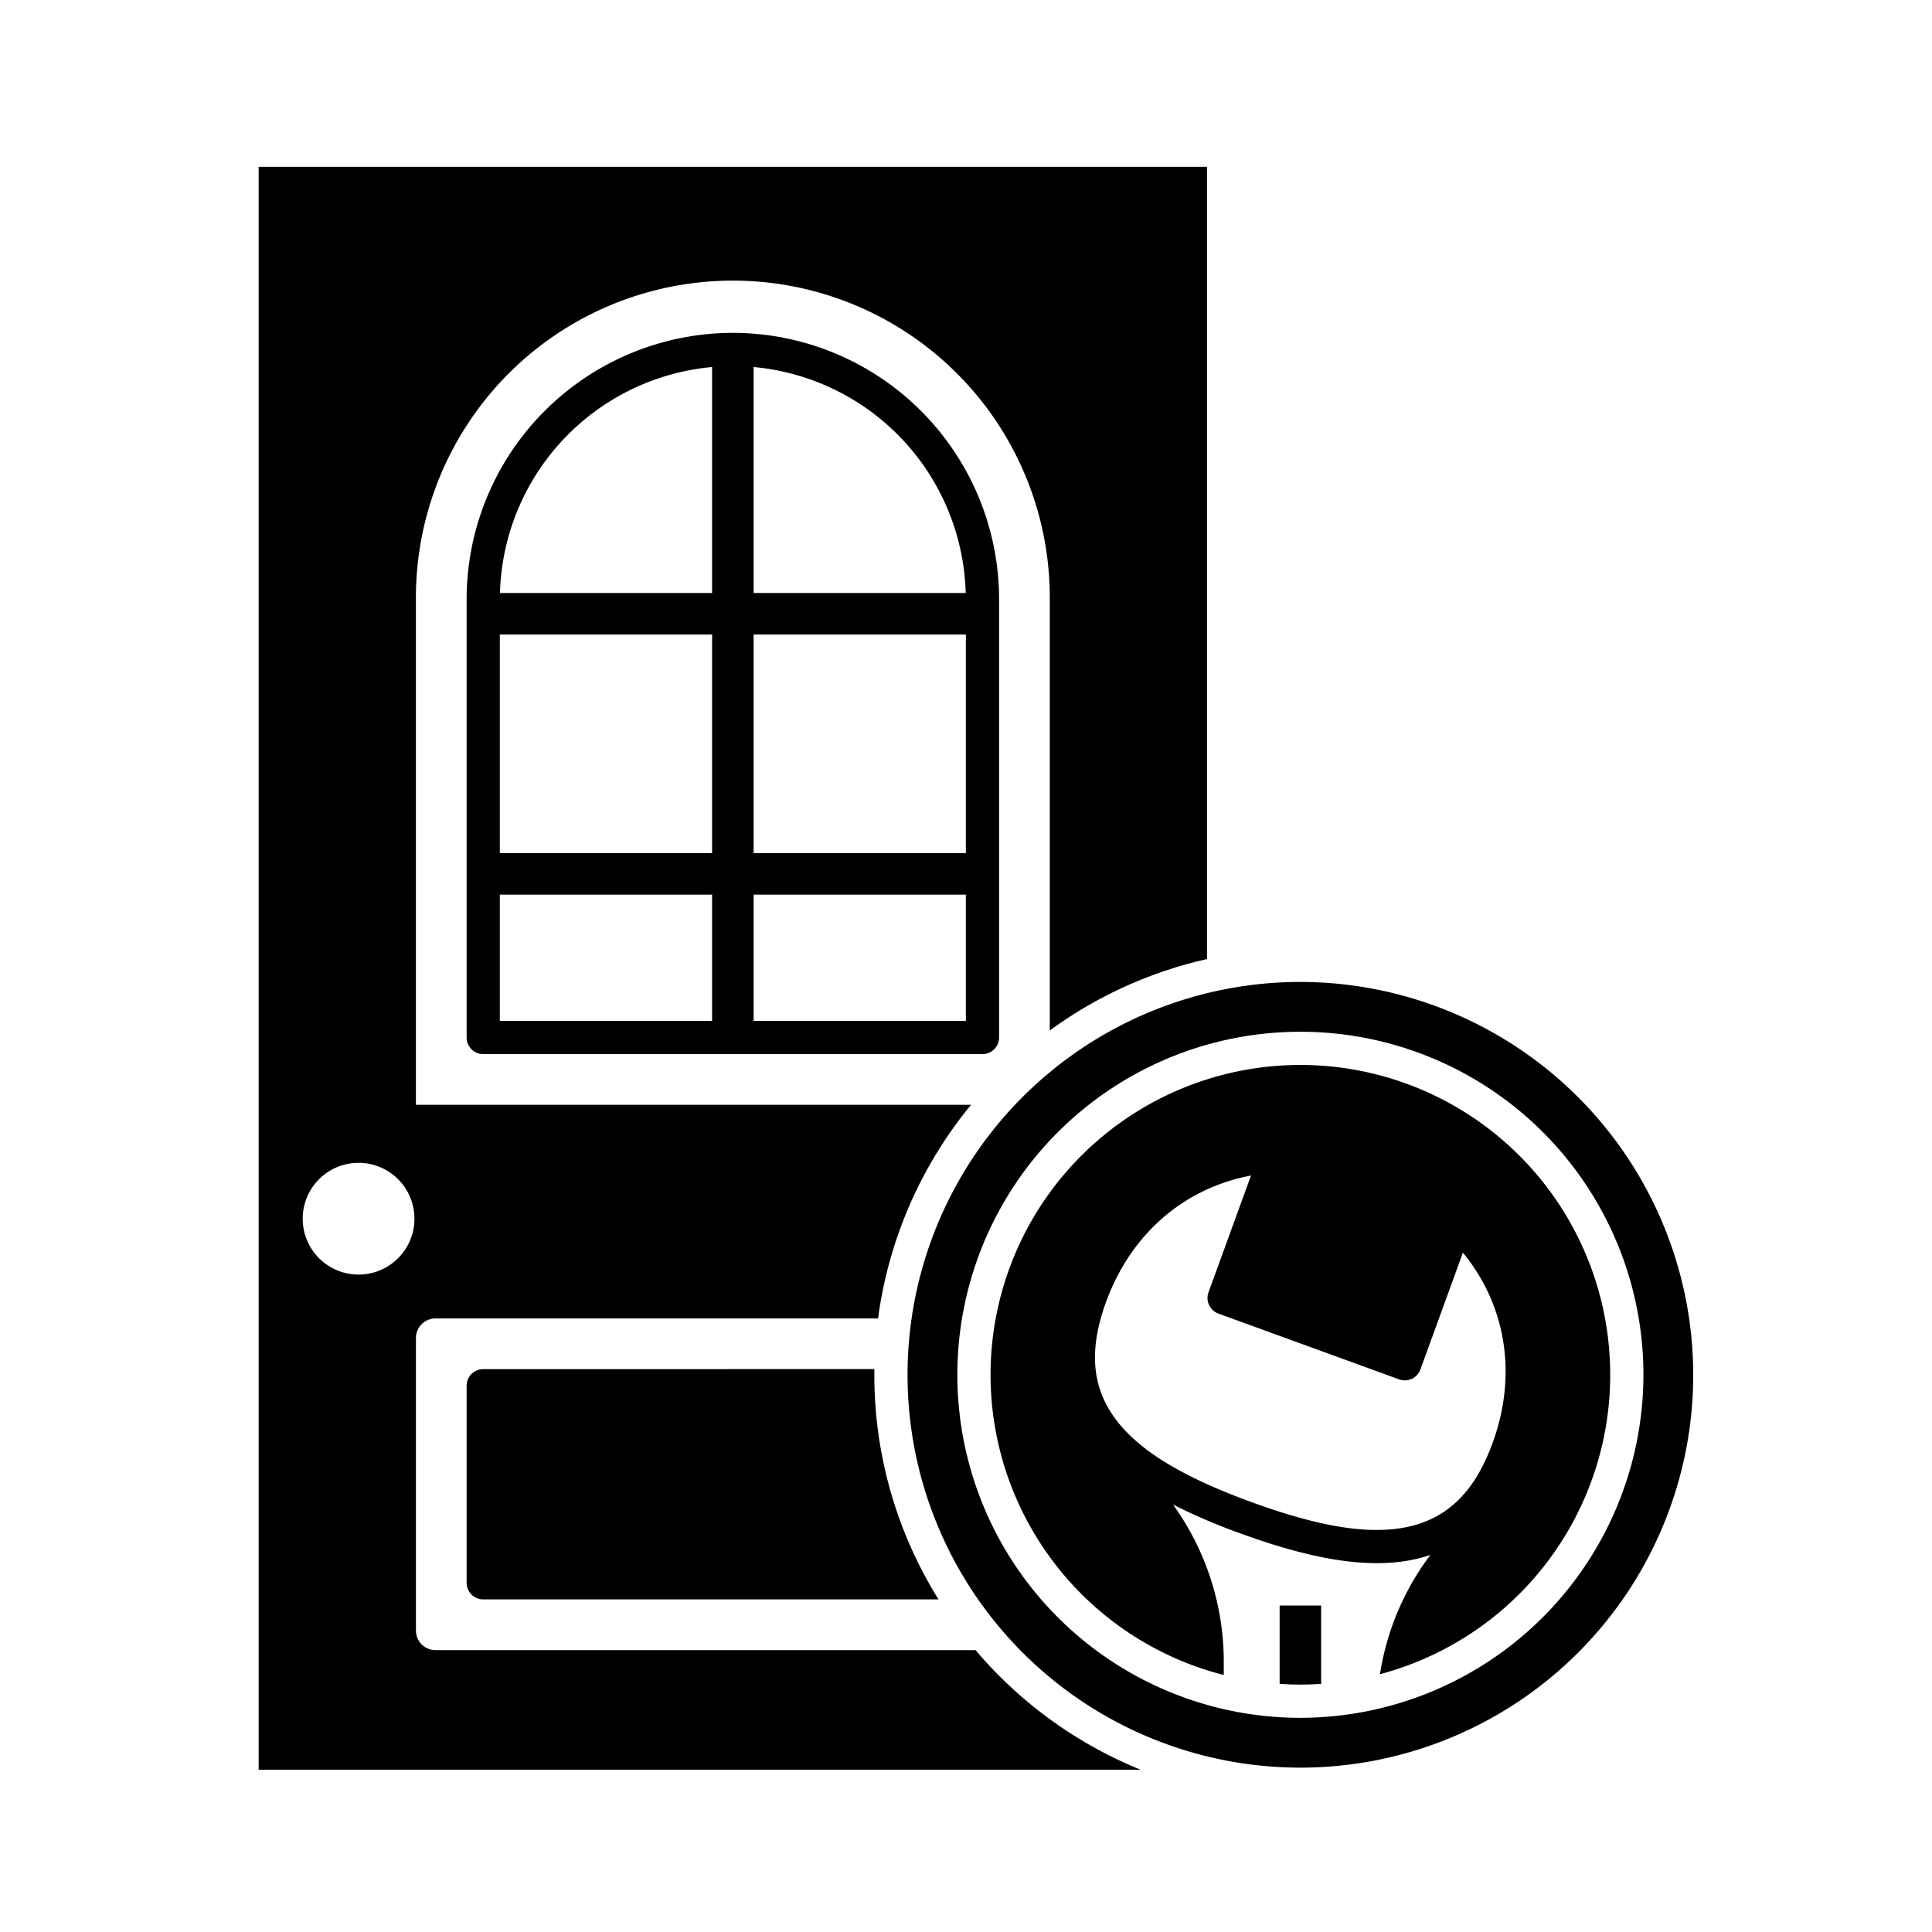 <svg id="Solid" viewBox="0 0 256 256" xmlns="http://www.w3.org/2000/svg"><path d="m129.263 218.649h-71.556a2.598 2.598 0 0 1 -2.595-2.595v-38.76a2.598 2.598 0 0 1 2.595-2.595h58.642a56.218 56.218 0 0 1 12.32-28.305h-73.558v-67.011a41.995 41.995 0 1 1 83.989 0v57.161a56.217 56.217 0 0 1 20.838-9.461v-104.979h-125.665v212.393h116.859a56.714 56.714 0 0 1 -21.869-15.847zm-81.75-49.761a7.403 7.403 0 1 1 7.403-7.403 7.403 7.403 0 0 1 -7.403 7.403z"/><path d="m64.03 181.416a2.2 2.2 0 0 0 -2.2 2.2v26.114a2.2 2.2 0 0 0 2.2 2.2h60.33a56.111 56.111 0 0 1 -8.505-29.764c0-.251.006-.501.009-.751z"/><path d="m97.106 44.105a35.317 35.317 0 0 0 -35.276 35.277v58.092a2.2 2.2 0 0 0 2.2 2.2h66.153a2.2 2.2 0 0 0 2.2-2.2v-58.092a35.316 35.316 0 0 0 -35.277-35.277zm-2.75 91.169h-28.126v-16.73h28.126zm0-22.23h-28.126v-28.967h28.126zm0-34.466h-28.106a30.91 30.91 0 0 1 28.106-29.944zm33.626 56.697h-28.126v-16.73h28.126zm0-22.23h-28.126v-28.967h28.126zm-28.126-34.467v-29.944a30.91 30.91 0 0 1 28.106 29.944z"/><path d="m172.308 141.113a41.055 41.055 0 0 0 -10.152 80.835v-1.759a35.633 35.633 0 0 0 -6.72-20.823 79.335 79.335 0 0 0 8.963 3.832c7.269 2.646 13.116 3.928 18.027 3.928a24.549 24.549 0 0 0 3.969-.308 19.746 19.746 0 0 0 3.14-.786 35.243 35.243 0 0 0 -6.684 15.81 41.053 41.053 0 0 0 -10.543-80.729zm25.476 50.066c-2.46 6.76-6.305 10.35-12.098 11.297-4.9.801-11.186-.283-19.782-3.412s-14.108-6.339-17.346-10.102c-3.83-4.449-4.467-9.67-2.006-16.43 3.283-9.02 10.331-15.098 19.214-16.767l-5.632 15.473a2.2 2.2 0 0 0 1.315 2.82l23.943 8.715a2.2 2.2 0 0 0 2.82-1.315l5.632-15.474c5.731 6.989 7.224 16.175 3.941 25.195z"/><path d="m169.558 223.118c.91.061 1.825.102 2.749.102s1.84-.042 2.751-.102v-10.379h-5.5z"/><path d="m172.308 130.113a52.054 52.054 0 1 0 52.054 52.054 52.112 52.112 0 0 0 -52.054-52.054zm0 97.507a45.454 45.454 0 1 1 45.454-45.453 45.505 45.505 0 0 1 -45.454 45.453z"/></svg>